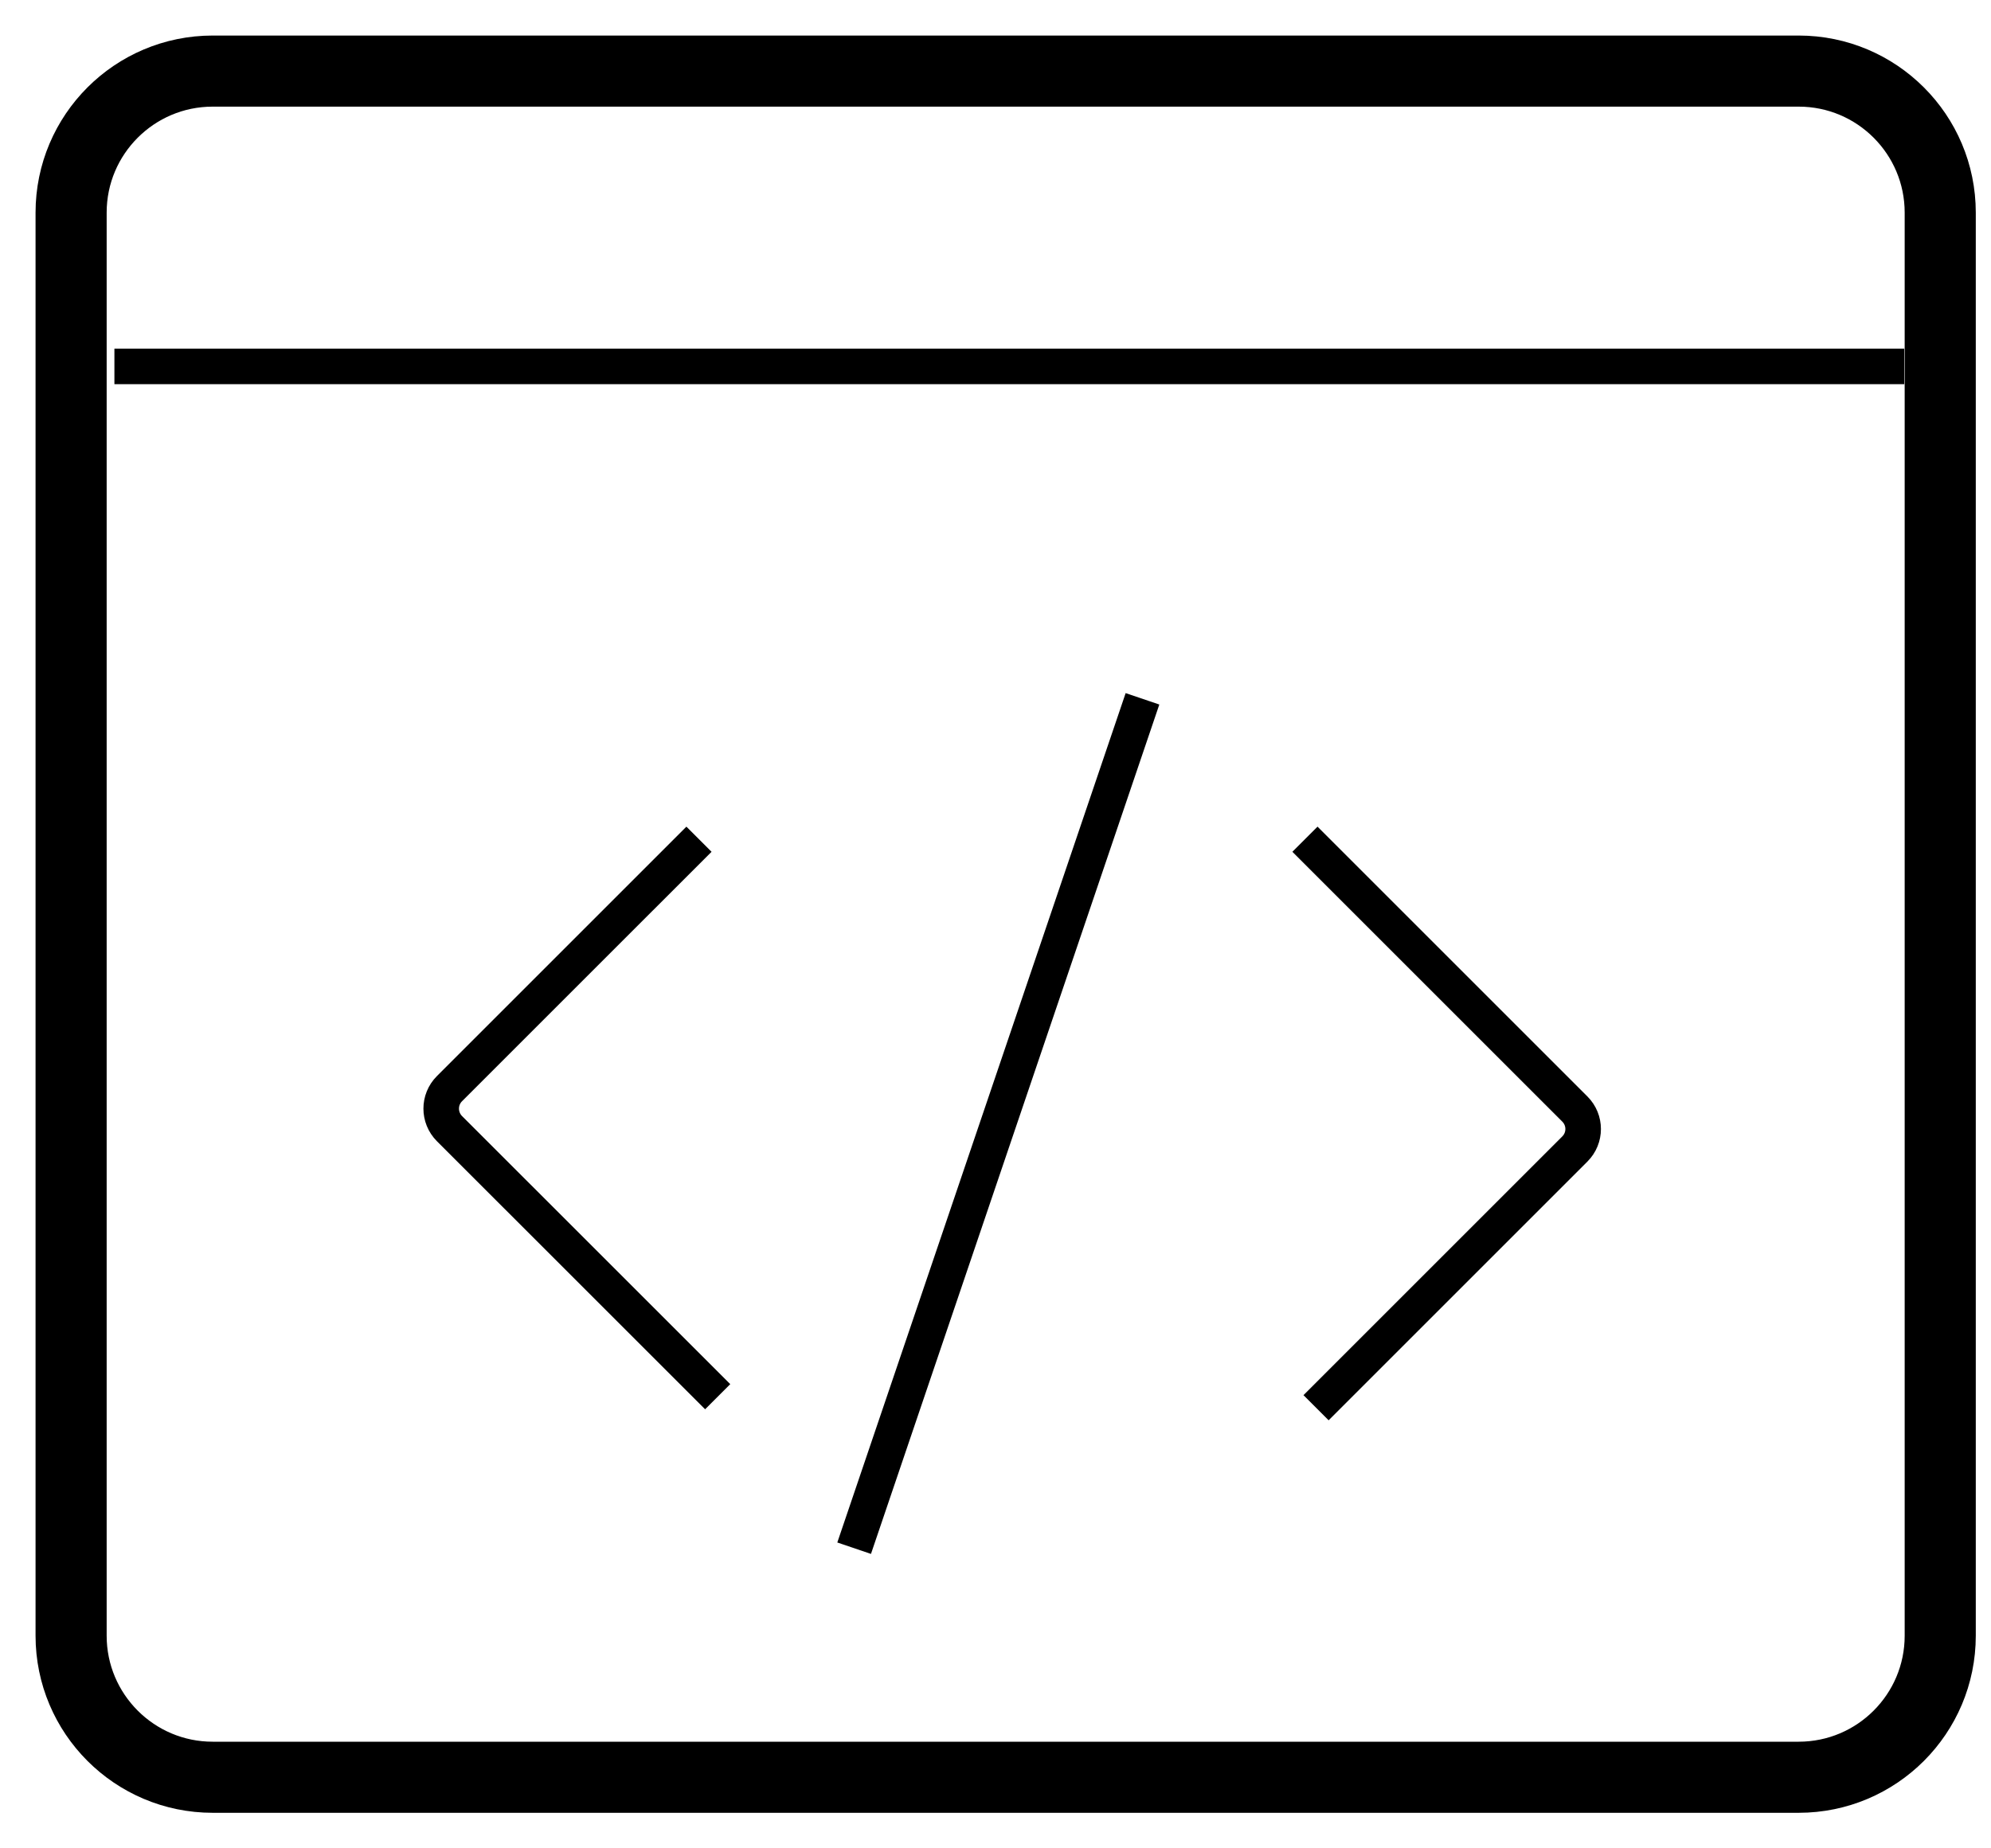 <?xml version="1.0" encoding="UTF-8"?> <svg xmlns="http://www.w3.org/2000/svg" width="28" height="26" viewBox="0 0 28 26" fill="none"><path d="M25.295 1H2.991C1.892 1 1 1.892 1 2.991V23.009C1 24.108 1.892 25 2.991 25H25.295C26.395 25 27.286 24.108 27.286 23.009V2.991C27.286 1.892 26.395 1 25.295 1Z" stroke="black" stroke-miterlimit="10"></path><path d="M9.83 11.805L6.321 15.314C6.166 15.469 6.166 15.72 6.321 15.876L10.093 19.647" stroke="black" stroke-width="0.5" stroke-miterlimit="10"></path><path d="M12.012 21.778L16.067 9.83" stroke="black" stroke-width="0.5" stroke-miterlimit="10"></path><path d="M18.352 11.805L22.148 15.601C22.303 15.756 22.303 16.007 22.148 16.162L18.508 19.802" stroke="black" stroke-width="0.5" stroke-miterlimit="10"></path><path d="M1.609 5.154H26.78" stroke="black" stroke-width="0.5" stroke-miterlimit="10"></path></svg> 